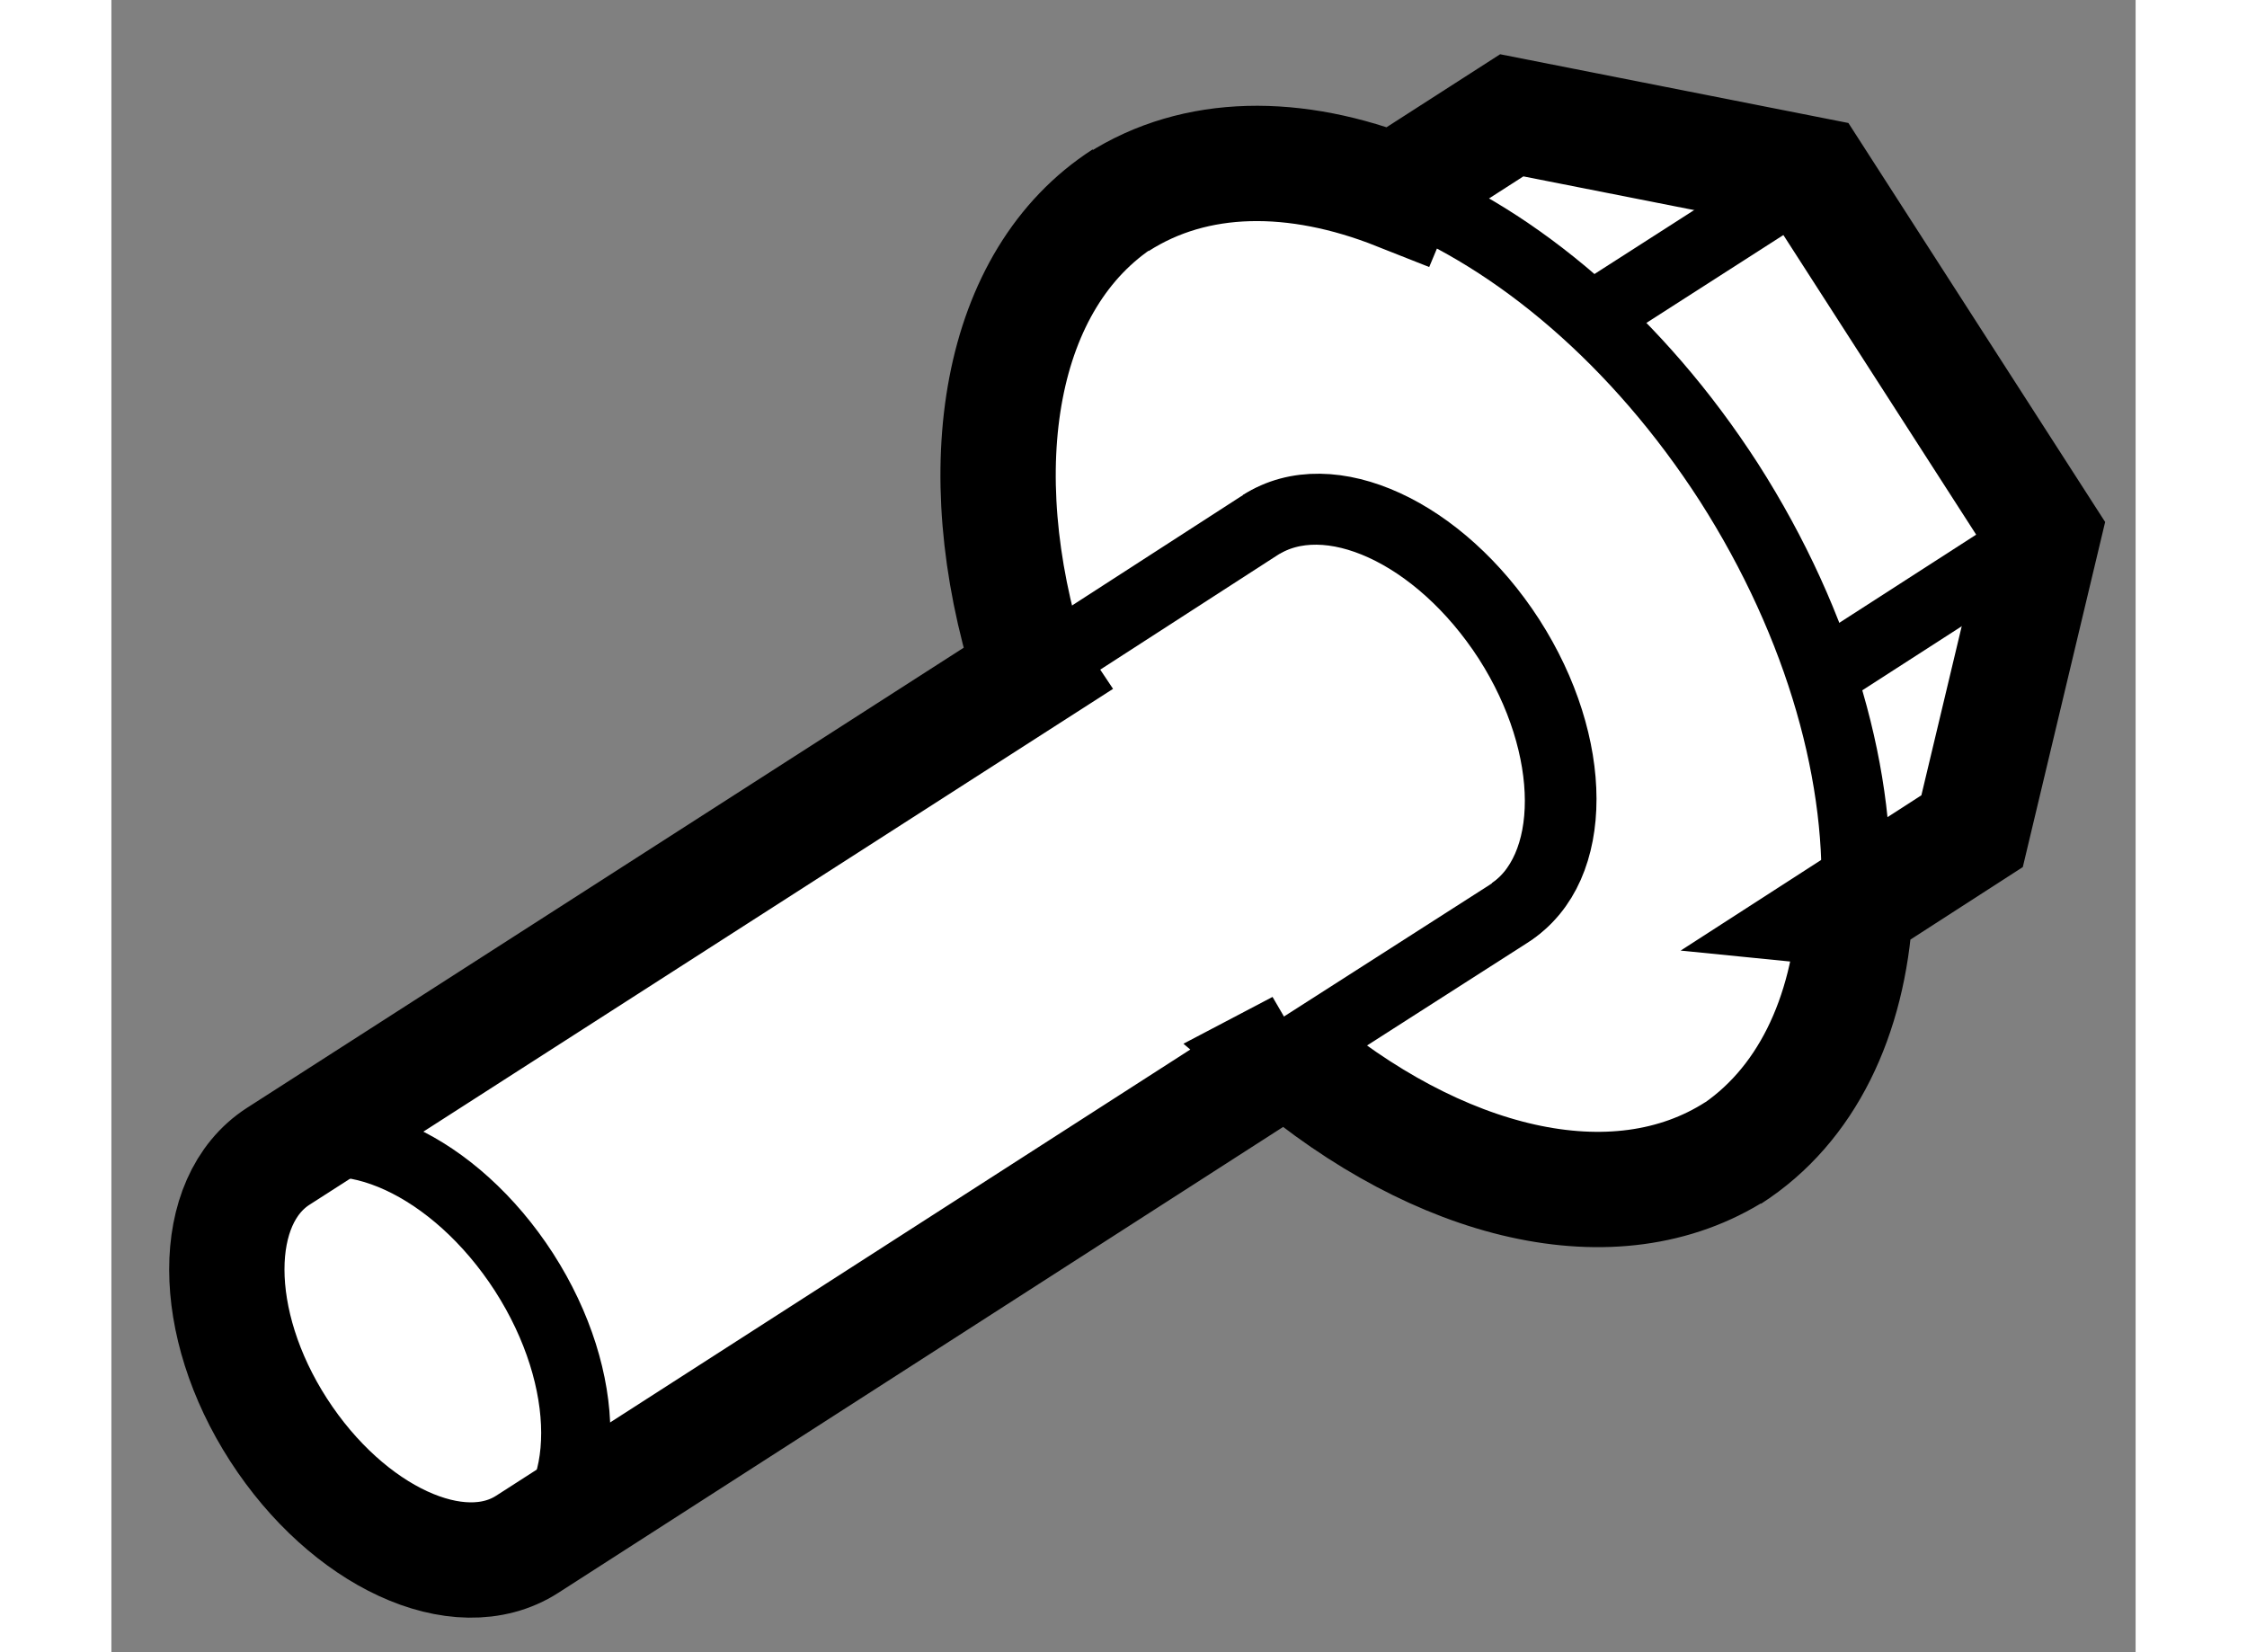 <?xml version="1.0" encoding="utf-8"?>
<!-- Generator: Adobe Illustrator 15.1.0, SVG Export Plug-In . SVG Version: 6.00 Build 0)  -->
<!DOCTYPE svg PUBLIC "-//W3C//DTD SVG 1.1//EN" "http://www.w3.org/Graphics/SVG/1.1/DTD/svg11.dtd">
<svg version="1.1" xmlns="http://www.w3.org/2000/svg" xmlns:xlink="http://www.w3.org/1999/xlink" x="0px" y="0px" width="244.8px"
	 height="180px" viewBox="57.816 92.149 8.777 7.164" enable-background="new 0 0 244.8 180" xml:space="preserve">
	
<rect x="57.816" y="92.149" width="8.777" height="7.164" fill="#808080" stroke="none"/>
	
<g><path fill="#FFFFFF" stroke="#000000" stroke-width="0.5" d="M63.404,92.96l0.484-0.311l1.307,0.258l0.998,1.551l-0.309,1.295
			l-0.527,0.34l0.02,0.002c-0.029,0.463-0.211,0.85-0.543,1.063l0.029-0.02c-0.529,0.34-1.295,0.148-1.955-0.414l0.059-0.031
			l-3.348,2.152c-0.297,0.191-0.779-0.033-1.078-0.496s-0.299-0.994-0.002-1.186l3.271-2.1l-0.014-0.021
			c-0.271-0.865-0.135-1.684,0.41-2.035l-0.027,0.02c0.338-0.217,0.771-0.219,1.215-0.043L63.404,92.96z"></path><path fill="none" stroke="#000000" stroke-width="0.3" d="M64.834,97.157c0.332-0.213,0.514-0.6,0.543-1.063"></path><path fill="none" stroke="#000000" stroke-width="0.3" d="M62.908,96.724c0.66,0.563,1.426,0.754,1.955,0.414"></path><path fill="none" stroke="#000000" stroke-width="0.3" d="M62.207,93.007c-0.545,0.352-0.682,1.17-0.41,2.035"></path><path fill="none" stroke="#000000" stroke-width="0.3" d="M63.883,96.104c0.297-0.191,0.297-0.723-0.002-1.188
			c-0.299-0.463-0.781-0.686-1.078-0.494"></path><path fill="none" stroke="#000000" stroke-width="0.3" d="M59.607,98.851c0.297-0.189,0.297-0.721-0.002-1.186
			c-0.299-0.463-0.781-0.686-1.078-0.494"></path><path fill="none" stroke="#000000" stroke-width="0.3" d="M62.967,96.692l0.906-0.58c0.297-0.191,0.295-0.725-0.002-1.188
			c-0.301-0.465-0.781-0.686-1.08-0.494l-0.98,0.633"></path><line fill="none" stroke="#000000" stroke-width="0.3" x1="66.193" y1="94.458" x2="65.229" y2="95.079"></line><line fill="none" stroke="#000000" stroke-width="0.3" x1="65.195" y1="92.907" x2="64.23" y2="93.526"></line><path fill="none" stroke="#000000" stroke-width="0.3" d="M65.377,96.095c0.035-0.559-0.148-1.23-0.547-1.854
			c-0.395-0.613-0.92-1.055-1.436-1.258"></path></g>


</svg>